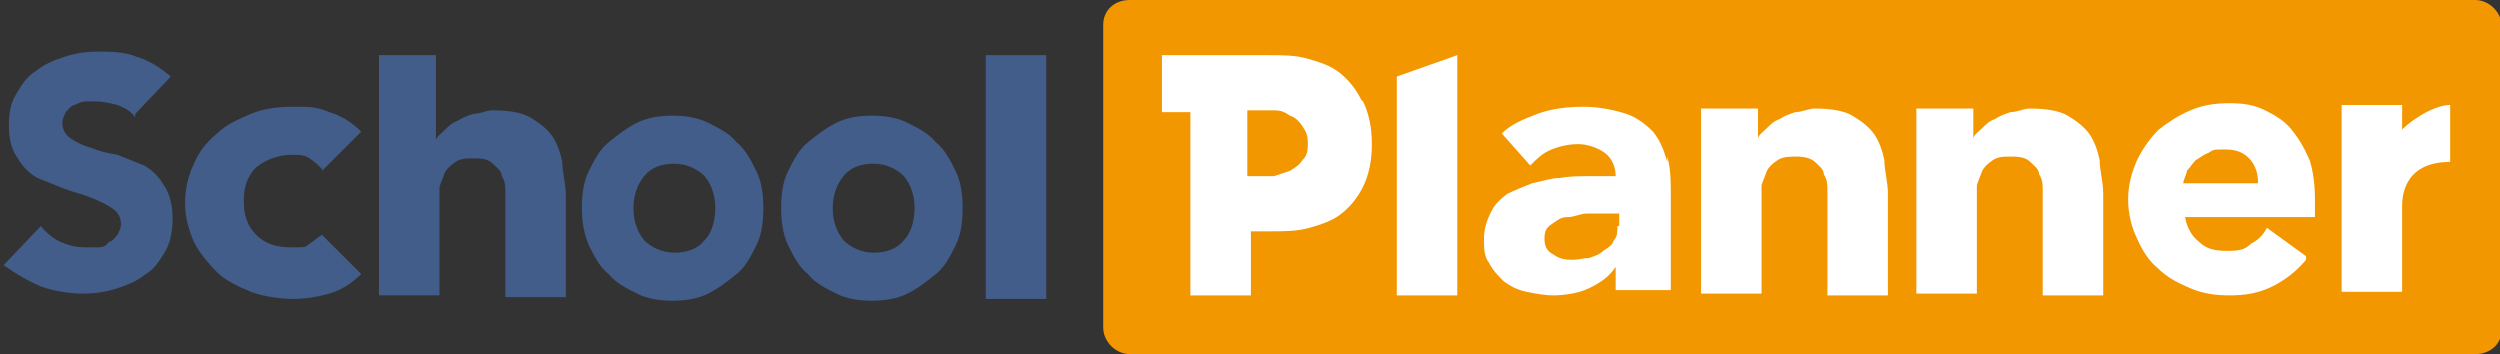 <?xml version="1.0" encoding="UTF-8"?> <svg xmlns="http://www.w3.org/2000/svg" id="Layer_1" version="1.1" viewBox="0 0 140.5 19.9"><rect x="0" y="0" width="140.5" height="19.9" fill="#333333" stroke="none"/><defs><style> .st0 { fill: #f39700; } .st1 { fill: #fff; } .st2 { fill: #425d8a; } </style></defs><path class="st0" d="M139.1,19.9H63.5c-.8,0-1.5-.7-1.5-1.5V1.4c0-.8.6-1.4,1.5-1.4h75.6c.8,0,1.5.7,1.5,1.5v17c0,.8-.6,1.4-1.5,1.4Z"></path><path class="st1" d="M95.6,6.1h3.2v1.7h0c0-.2.3-.4.5-.6.2-.2.4-.4.7-.5.3-.2.6-.3.9-.4.4,0,.7-.2,1.1-.2.8,0,1.6.1,2.1.4.5.3.9.6,1.2,1,.3.4.5,1,.6,1.5,0,.6.2,1.2.2,1.9v5.7h-3.4v-5c0-.3,0-.6,0-.9,0-.3,0-.6-.2-.9,0-.3-.3-.5-.5-.7-.2-.2-.6-.3-1-.3s-.8,0-1.1.2c-.3.2-.5.4-.6.6-.1.3-.2.5-.3.8,0,.3,0,.6,0,1v5.1h-3.4V6.1Z"></path><path class="st1" d="M107.7,6.1h3.2v1.7h0c0-.2.3-.4.5-.6.2-.2.4-.4.7-.5.3-.2.6-.3.9-.4.4,0,.7-.2,1.1-.2.8,0,1.6.1,2.1.4.5.3.9.6,1.2,1,.3.4.5,1,.6,1.5,0,.6.2,1.2.2,1.9v5.7h-3.4v-5c0-.3,0-.6,0-.9,0-.3,0-.6-.2-.9,0-.3-.3-.5-.5-.7-.2-.2-.5-.3-1-.3s-.8,0-1.1.2c-.3.2-.5.4-.6.6-.1.3-.2.5-.3.8,0,.3,0,.6,0,1v5.1h-3.4V6.1Z"></path><path class="st1" d="M126.9,10.2c0-.5-.2-1-.5-1.3-.4-.4-.8-.5-1.4-.5s-.6,0-.9.2c-.3.1-.5.3-.7.4-.2.2-.3.4-.5.6,0,.2-.2.5-.2.7h4.2ZM129.6,14.6c-.5.6-1.1,1.1-1.9,1.5-.8.4-1.6.5-2.4.5s-1.5-.1-2.2-.4c-.7-.3-1.3-.6-1.8-1.1-.5-.4-.9-1-1.2-1.7-.3-.6-.5-1.4-.5-2.2s.2-1.5.5-2.2c.3-.6.7-1.2,1.2-1.7.5-.4,1.1-.8,1.8-1.1.7-.3,1.4-.4,2.2-.4s1.4.1,2,.4c.6.3,1.1.6,1.5,1.1.4.5.7,1,1,1.7.2.6.3,1.4.3,2.2v1h-7.3c.1.6.4,1.1.8,1.4.4.4.9.5,1.6.5s1-.1,1.3-.4c.4-.2.7-.5.9-.9l2.2,1.6Z"></path><path class="st1" d="M73.2,9c-.2.3-.4.4-.7.6-.3.1-.6.2-.9.3-.3,0-.7,0-1,0h-.5v-3.7h.5c.3,0,.6,0,1,0,.4,0,.6.1.9.3.3.1.5.3.7.6.2.3.3.5.3.9s0,.7-.3,1ZM76.5,5.6c-.3-.6-.7-1.1-1.2-1.5-.5-.4-1.1-.6-1.8-.8-.7-.2-1.4-.2-2.2-.2h-6v3.2h1.6v10.3h3.4v-3.6h1.1c.8,0,1.5,0,2.2-.2.7-.2,1.3-.4,1.8-.8.5-.4.9-.9,1.2-1.5s.5-1.4.5-2.4c0-1-.2-1.8-.5-2.4Z"></path><path class="st1" d="M90.9,12.7c0,.3,0,.6-.2.8-.1.3-.3.4-.6.6-.2.2-.5.3-.8.4-.3,0-.6.1-.9.1s-.7,0-1.1-.3c-.4-.2-.5-.5-.5-.9s.1-.6.4-.8c.3-.2.5-.4.9-.4.4,0,.7-.2,1.1-.2.4,0,.7,0,1,0h.8v.7h0ZM93.7,9.1c-.2-.7-.4-1.2-.8-1.7-.4-.4-.9-.8-1.5-1-.6-.2-1.5-.4-2.4-.4s-1.8.1-2.6.4c-.8.3-1.5.6-2,1.1l1.6,1.8c.4-.4.7-.7,1.2-.9.5-.2,1-.3,1.5-.3s1.1.2,1.5.5c.4.3.6.8.6,1.3-.5,0-1,0-1.5,0-.5,0-1.1,0-1.6.1-.5,0-1.1.2-1.6.3-.5.2-1,.4-1.4.6-.4.3-.7.6-.9,1-.2.4-.4.9-.4,1.5s0,1,.3,1.4c.2.4.5.7.8,1,.4.3.8.5,1.3.6.5.1,1,.2,1.5.2s1.4-.1,2-.4c.6-.3,1.1-.6,1.5-1.2h0v1.3h3.1v-5.2c0-.9,0-1.6-.2-2.3Z"></path><path class="st1" d="M78.5,4.3v12.3h3.4V3.1s-3.4,1.2-3.4,1.2Z"></path><path class="st1" d="M137.7,5.9c-1.1,0-2.6,1.2-2.7,1.4h0v-1.4h-3.4v10.5h3.4v-4.8c0-.4,0-2.5,2.7-2.5v-3.2Z"></path><path class="st2" d="M7.6,6.6c-.2-.3-.5-.5-1-.7-.4-.1-.8-.2-1.2-.2s-.4,0-.6,0c-.2,0-.4.1-.6.2-.2,0-.4.3-.5.4-.1.2-.2.4-.2.6,0,.4.2.7.5.9.3.2.7.4,1.1.5.5.2.9.3,1.5.4.5.2,1,.4,1.5.6.5.3.8.6,1.1,1.1.3.4.5,1.1.5,1.8s-.1,1.4-.4,1.9c-.3.5-.6,1-1.1,1.3-.5.4-1,.6-1.6.8-.6.2-1.3.3-1.9.3s-1.6-.1-2.4-.4c-.7-.3-1.4-.7-2.1-1.2l2.1-2.2c.3.4.7.7,1.1.9.5.2.9.3,1.4.3s.5,0,.7,0c.3,0,.5-.1.6-.3.2,0,.4-.3.5-.4.1-.2.2-.4.2-.6,0-.4-.2-.7-.5-.9s-.7-.4-1.2-.6c-.5-.2-1-.3-1.5-.5-.5-.2-1-.4-1.5-.6-.5-.3-.8-.6-1.1-1.1-.3-.4-.5-1-.5-1.8s.1-1.3.4-1.8.6-1,1.1-1.3c.5-.4,1-.6,1.6-.8.6-.2,1.2-.3,1.9-.3s1.5,0,2.2.3c.7.2,1.3.6,1.9,1.1l-2,2.1Z"></path><path class="st2" d="M18.1,9.5c-.2-.2-.4-.4-.7-.6-.3-.2-.6-.2-1-.2-.8,0-1.5.3-2,.7-.5.5-.7,1.1-.7,1.9s.2,1.4.7,1.9c.5.5,1.1.7,2,.7s.7,0,1-.2c.3-.2.5-.4.7-.5l2.2,2.2c-.5.5-1.1.9-1.8,1.1-.7.2-1.4.3-2,.3s-1.6-.1-2.4-.4c-.7-.3-1.4-.6-1.9-1.1-.5-.5-1-1.1-1.3-1.7-.3-.7-.5-1.4-.5-2.2s.2-1.6.5-2.2c.3-.7.7-1.2,1.3-1.7.5-.5,1.2-.8,1.9-1.1.7-.3,1.5-.4,2.4-.4s1.3,0,2,.3c.7.2,1.3.6,1.8,1.1l-2.2,2.2Z"></path><path class="st2" d="M35.6,11.7c0,.7.2,1.3.6,1.8.4.4,1,.7,1.7.7s1.3-.2,1.7-.7c.4-.4.6-1.1.6-1.8s-.2-1.3-.6-1.8c-.4-.4-1-.7-1.7-.7s-1.3.2-1.7.7c-.4.5-.6,1.1-.6,1.8ZM32.7,11.7c0-.8.1-1.5.4-2.1.3-.6.6-1.2,1.1-1.6.5-.4,1-.8,1.6-1.1.6-.3,1.3-.4,2-.4s1.4.1,2,.4c.6.3,1.2.6,1.6,1.1.5.4.8,1,1.1,1.6.3.6.4,1.3.4,2.1s-.1,1.5-.4,2.1c-.3.6-.6,1.2-1.1,1.6-.5.4-1,.8-1.6,1.1-.6.3-1.3.4-2,.4s-1.4-.1-2-.4c-.6-.3-1.2-.6-1.6-1.1-.5-.4-.8-1-1.1-1.6-.3-.7-.4-1.4-.4-2.1Z"></path><path class="st2" d="M46.8,11.7c0,.7.2,1.3.6,1.8.4.4,1,.7,1.7.7s1.3-.2,1.7-.7c.4-.4.6-1.1.6-1.8s-.2-1.3-.6-1.8c-.4-.4-1-.7-1.7-.7s-1.3.2-1.7.7c-.4.5-.6,1.1-.6,1.8ZM43.9,11.7c0-.8.1-1.5.4-2.1.3-.6.6-1.2,1.1-1.6.5-.4,1-.8,1.6-1.1.6-.3,1.3-.4,2-.4s1.4.1,2,.4c.6.3,1.2.6,1.6,1.1.5.4.8,1,1.1,1.6.3.6.4,1.3.4,2.1s-.1,1.5-.4,2.1c-.3.6-.6,1.2-1.1,1.6-.5.4-1,.8-1.6,1.1-.6.3-1.3.4-2,.4s-1.4-.1-2-.4c-.6-.3-1.2-.6-1.6-1.1-.5-.4-.8-1-1.1-1.6-.3-.6-.4-1.4-.4-2.1Z"></path><path class="st2" d="M21.3,3.1h3.2v4.8h0c0-.2.3-.4.5-.6.2-.2.4-.4.7-.5.3-.2.6-.3.9-.4.4,0,.7-.2,1.1-.2.8,0,1.6.1,2.1.4.5.3.9.6,1.2,1,.3.4.5,1,.6,1.5,0,.6.2,1.2.2,1.9v5.7h-3.4v-5c0-.3,0-.6,0-.9,0-.3,0-.6-.2-.9,0-.3-.3-.5-.5-.7-.2-.2-.5-.3-1-.3s-.8,0-1.1.2c-.3.2-.5.4-.6.6-.1.3-.2.5-.3.8,0,.3,0,.6,0,1v5.1h-3.4V3.1Z"></path><path class="st2" d="M58.8,3.1h-3.4v13.7h3.4V3.1Z"></path></svg> 